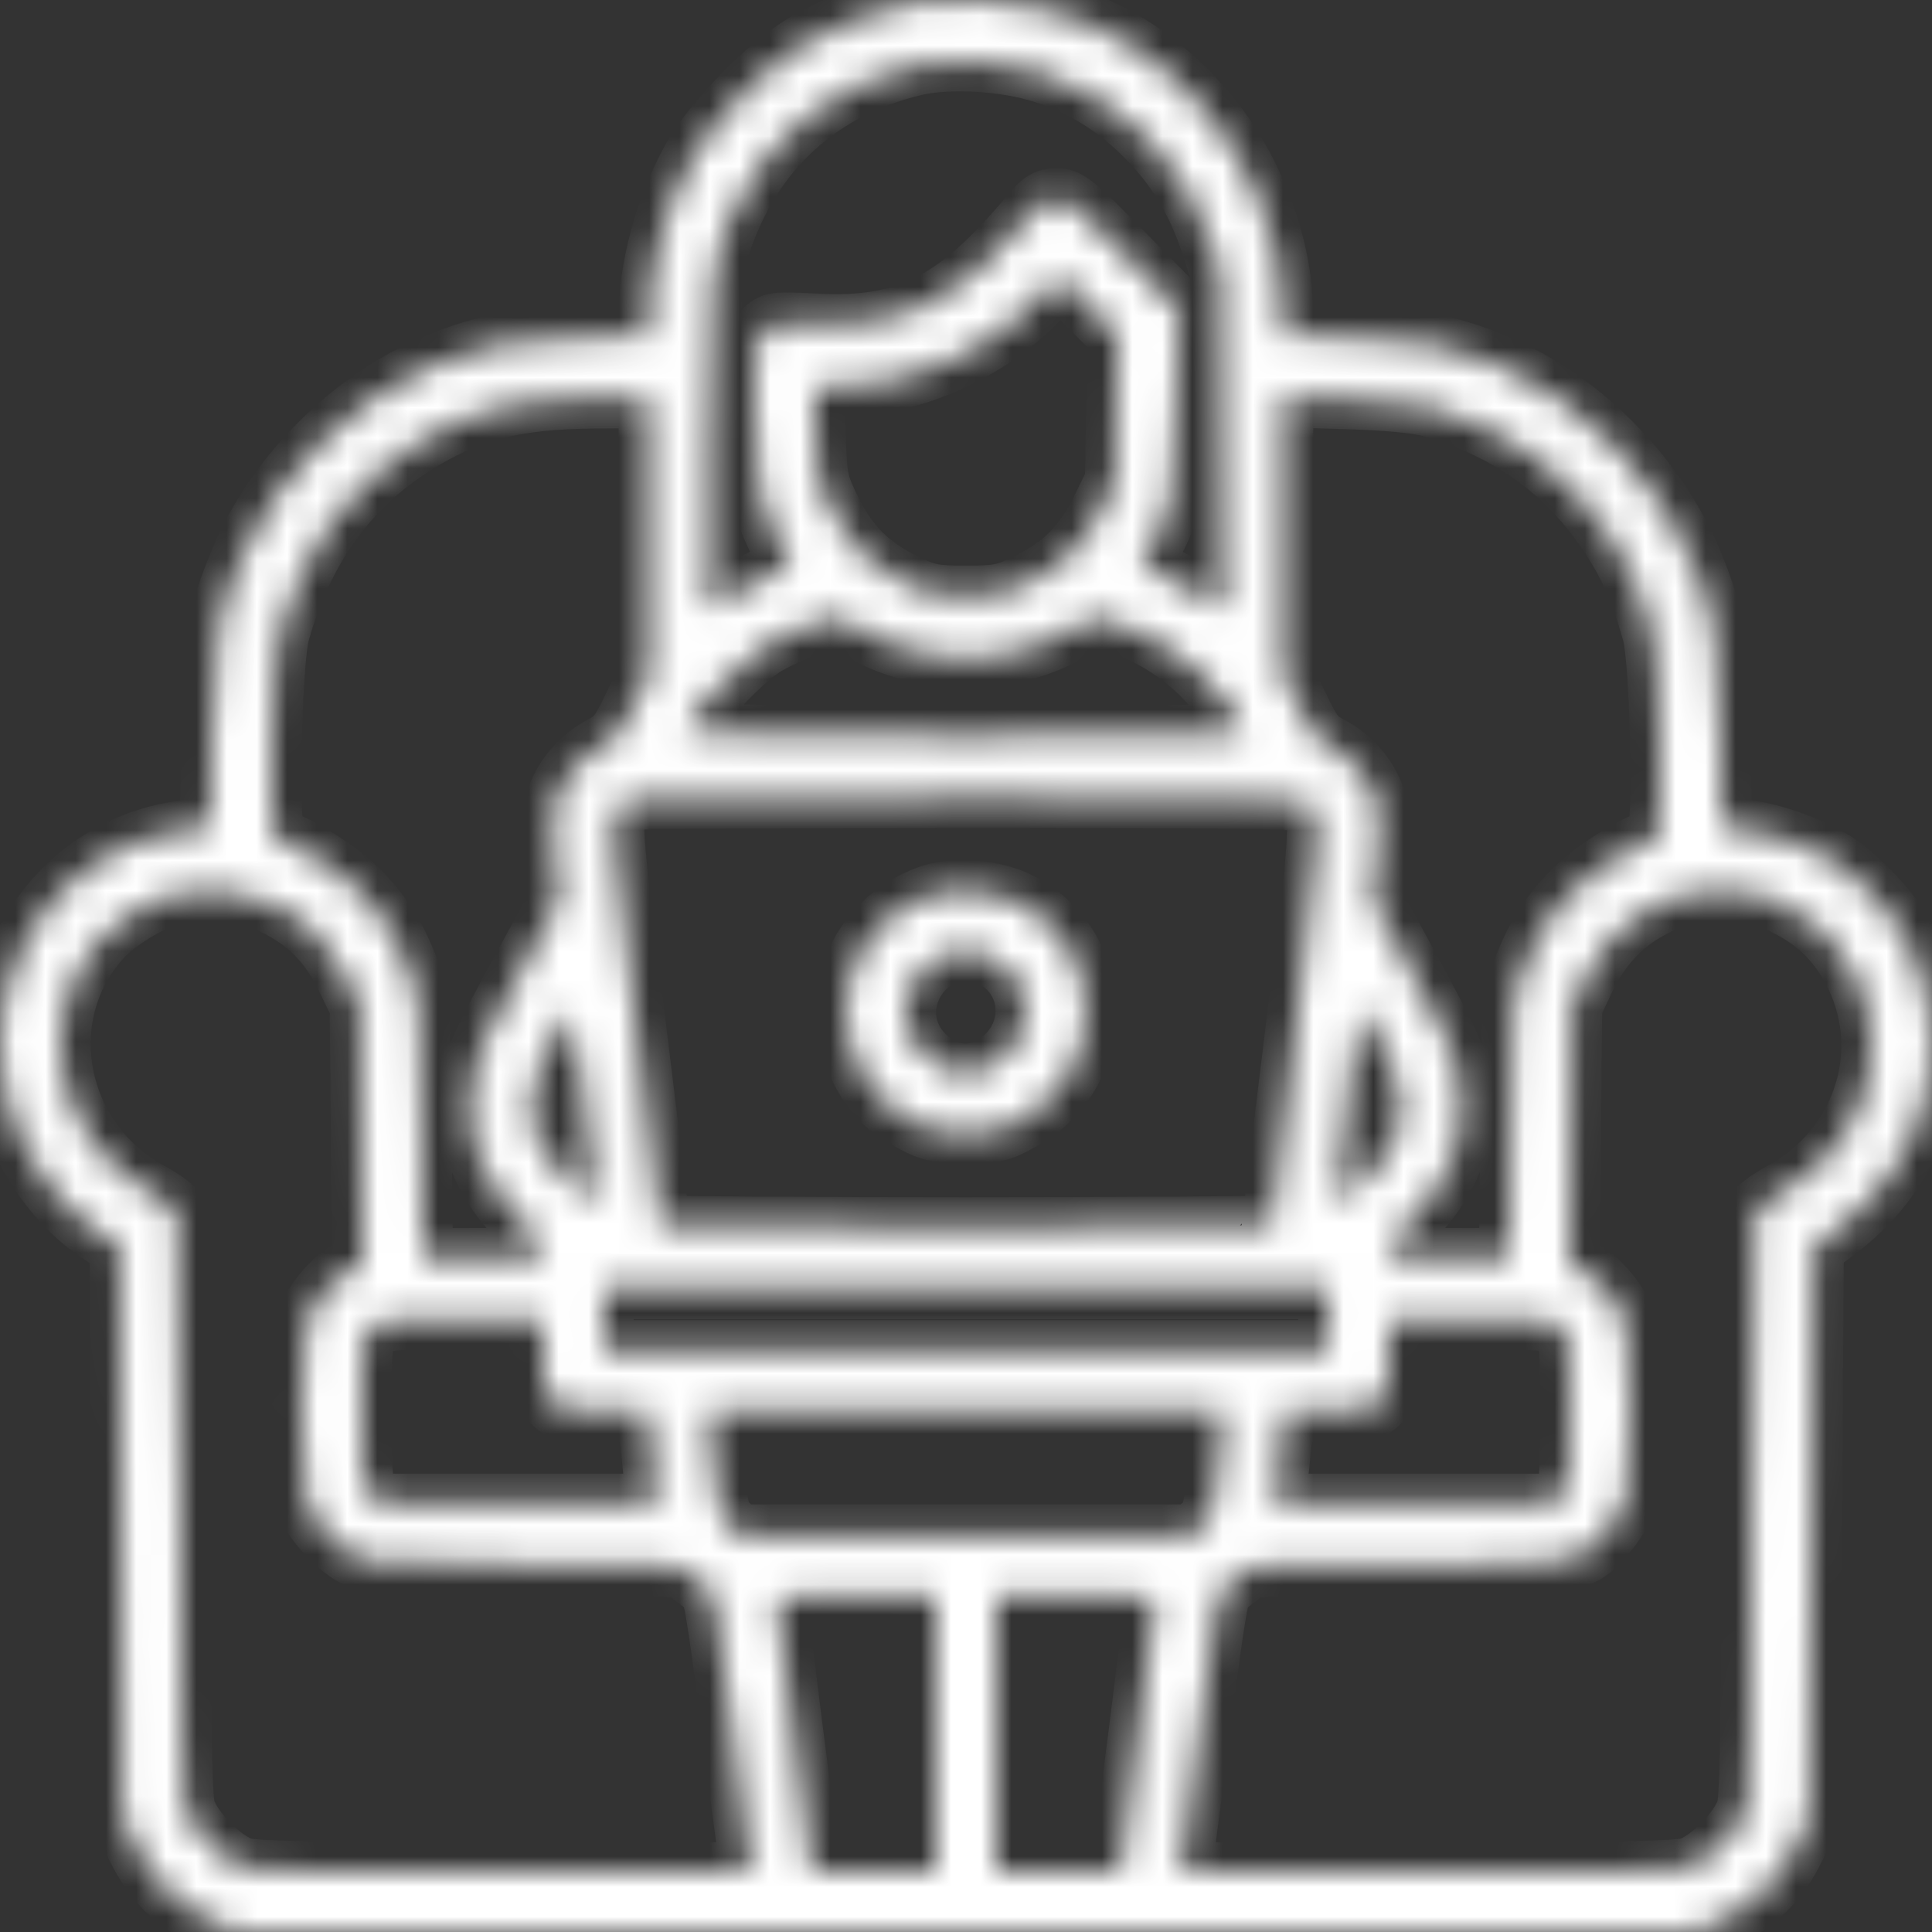 <?xml version="1.0" encoding="UTF-8"?>
<svg xmlns="http://www.w3.org/2000/svg" width="64" height="64" viewBox="0 0 64 64" fill="none">
  <rect x="0" y="0" width="64" height="64" fill="#333333" stroke="none"/>
  <g id="image (Traced)">
    <mask id="path-1-inside-1_707_113" fill="white">
      <path fill-rule="evenodd" clip-rule="evenodd" d="M30.268 0.09C29.199 0.284 27.757 0.818 26.745 1.394C25.469 2.119 23.619 4.001 22.905 5.298C22.038 6.874 21.494 8.864 21.492 10.466L21.491 11.118L19.271 11.182C16.849 11.253 15.909 11.434 14.247 12.154C11.56 13.316 9.112 15.806 7.969 18.538C7.191 20.396 7.075 21.109 7.013 24.386L6.956 27.383L5.95 27.532C1.86 28.138 -0.812 32.269 0.224 36.386C0.683 38.212 1.864 39.924 3.319 40.872L3.972 41.298L4.007 50.748L4.042 60.197L4.509 61.159C5.072 62.316 5.796 63.037 6.959 63.597L7.794 64H31.998H56.202L57.038 63.597C58.2 63.037 58.925 62.316 59.487 61.159L59.955 60.197L60.017 50.76L60.08 41.321L60.83 40.759C64.019 38.37 64.924 34.204 62.985 30.839C62.551 30.086 61.422 28.932 60.695 28.499C59.864 28.004 58.674 27.589 57.795 27.488L57.041 27.401L56.981 24.395C56.917 21.2 56.827 20.585 56.184 18.925C55.047 15.991 52.554 13.367 49.75 12.154C48.087 11.434 47.148 11.253 44.726 11.182L42.505 11.118L42.504 10.466C42.501 7.986 41.403 5.255 39.652 3.366C38.229 1.833 36.737 0.914 34.728 0.333C33.67 0.027 31.316 -0.101 30.268 0.09ZM34.562 2.421C35.903 2.858 36.988 3.533 37.988 4.55C38.974 5.553 39.638 6.649 40.098 8.033L40.436 9.051L40.477 14.633L40.519 20.215L40.105 19.933C39.877 19.779 39.266 19.442 38.747 19.185L37.804 18.718L38.088 18.209C38.827 16.887 38.915 16.389 38.973 13.201L39.027 10.229L37.228 8.4C35.627 6.772 35.382 6.57 35.009 6.57C34.669 6.57 34.503 6.673 34.139 7.111C31.707 10.028 30.05 10.876 27.077 10.726C25.633 10.654 25.589 10.659 25.295 10.958C25.002 11.256 24.994 11.321 24.994 13.264C24.994 15.713 25.131 16.568 25.723 17.792L26.182 18.741L25.244 19.195C24.728 19.445 24.123 19.775 23.899 19.928L23.492 20.205V15.036C23.492 9.358 23.559 8.656 24.242 7.125C25.386 4.558 27.5 2.833 30.31 2.171C31.436 1.906 33.323 2.017 34.562 2.421ZM36.979 13.509L36.939 15.933L36.472 16.894C35.909 18.051 35.185 18.773 34.022 19.333C33.267 19.697 33.073 19.735 31.998 19.735C30.924 19.735 30.73 19.697 29.974 19.333C28.815 18.774 28.087 18.051 27.53 16.904C27.087 15.993 27.066 15.889 27.016 14.378L26.965 12.803L27.887 12.802C30.269 12.8 33.049 11.51 34.587 9.693L35.063 9.13L36.041 10.108L37.018 11.086L36.979 13.509ZM21.491 17.754V22.324L20.988 23.381C20.574 24.252 20.403 24.48 20.019 24.677C19.139 25.127 18.538 25.891 18.31 26.854C18.261 27.061 18.289 27.817 18.372 28.533L18.524 29.834L17.318 32.051C15.918 34.625 15.756 34.992 15.609 35.907C15.35 37.526 15.928 39.122 17.24 40.416C18.482 41.639 18.445 41.677 15.983 41.677H14.004L13.96 37.384C13.916 33.14 13.912 33.081 13.597 32.249C13.131 31.017 12.675 30.292 11.842 29.458C11.148 28.764 9.588 27.812 9.142 27.812C8.873 27.812 8.979 21.958 9.266 20.942C10.046 18.182 11.511 16.141 13.712 14.746C15.495 13.616 17.049 13.214 19.709 13.196L21.491 13.184V17.754ZM47.386 13.477C50.032 14.234 51.974 15.651 53.401 17.864C53.999 18.791 54.357 19.62 54.73 20.942C55.018 21.958 55.123 27.812 54.854 27.812C54.412 27.812 52.88 28.748 52.17 29.453C51.319 30.297 50.869 31.007 50.399 32.249C50.084 33.081 50.08 33.14 50.037 37.384L49.993 41.677H48.014C45.557 41.677 45.518 41.638 46.738 40.427C48.057 39.117 48.612 37.61 48.385 35.953C48.258 35.027 48.098 34.662 46.678 32.051L45.472 29.834L45.624 28.533C45.708 27.817 45.736 27.061 45.686 26.854C45.458 25.891 44.858 25.127 43.978 24.677C43.593 24.48 43.422 24.252 43.008 23.381L42.505 22.324V17.739V13.155L44.601 13.217C45.935 13.257 46.946 13.352 47.386 13.477ZM28.312 20.747C28.968 21.2 30.052 21.59 31.091 21.747C32.595 21.975 34.516 21.554 35.699 20.737C36.132 20.438 36.208 20.425 36.74 20.561C37.754 20.82 38.866 21.45 39.686 22.23C40.38 22.89 41.255 24.04 41.255 24.294C41.255 24.34 37.089 24.378 31.998 24.378C26.907 24.378 22.742 24.334 22.742 24.28C22.742 23.853 24.364 22.029 25.272 21.435C25.821 21.076 27.365 20.444 27.709 20.437C27.791 20.436 28.063 20.575 28.312 20.747ZM43.267 26.576C43.798 26.991 43.799 26.974 42.945 33.904C42.497 37.54 42.13 40.548 42.13 40.587C42.13 40.627 37.571 40.659 31.998 40.659C26.426 40.659 21.866 40.627 21.866 40.587C21.866 40.548 21.5 37.541 21.052 33.906C20.304 27.835 20.253 27.267 20.424 26.93C20.526 26.728 20.682 26.534 20.769 26.498C20.857 26.462 25.91 26.43 31.998 26.427C40.516 26.422 43.114 26.457 43.267 26.576ZM9.036 29.952C10.165 30.489 10.895 31.219 11.455 32.37L11.922 33.331L11.961 37.613L12 41.894L11.613 42.057C11.091 42.277 10.311 43.201 10.13 43.815C9.929 44.497 9.933 49.043 10.135 49.739C10.338 50.438 11.375 51.492 12.062 51.698C12.428 51.808 14.01 51.853 17.547 51.853C22.517 51.853 22.518 51.853 22.864 52.139C23.053 52.296 23.309 52.485 23.432 52.558C23.62 52.67 23.74 53.357 24.192 56.883C24.487 59.188 24.761 61.289 24.8 61.551L24.871 62.028H16.723C10.69 62.028 8.44 61.988 8.059 61.874C7.372 61.667 6.336 60.614 6.133 59.915C6.019 59.524 5.981 56.978 5.981 49.89C5.981 43.765 5.936 40.303 5.855 40.149C5.786 40.018 5.381 39.721 4.955 39.49C1.818 37.79 1.023 33.642 3.343 31.083C3.89 30.479 5.016 29.801 5.808 29.599C6.706 29.37 8.143 29.526 9.036 29.952ZM30.748 29.67C28.346 30.558 27.327 33.195 28.513 35.457C28.96 36.311 29.36 36.7 30.296 37.195C30.838 37.481 31.097 37.533 31.998 37.537C32.987 37.542 33.118 37.51 33.874 37.087C36.76 35.473 36.651 31.288 33.687 29.858C32.87 29.463 31.538 29.378 30.748 29.67ZM59.07 29.952C60.179 30.479 60.931 31.222 61.462 32.317C62.73 34.924 61.669 38.066 59.042 39.49C58.616 39.721 58.211 40.018 58.142 40.149C58.061 40.303 58.016 43.765 58.016 49.89C58.016 56.978 57.977 59.524 57.864 59.915C57.661 60.614 56.625 61.667 55.938 61.874C55.556 61.988 53.306 62.028 47.274 62.028H39.125L39.197 61.551C39.236 61.289 39.51 59.188 39.805 56.883C40.256 53.357 40.377 52.67 40.565 52.558C40.687 52.485 40.943 52.296 41.133 52.139C41.478 51.853 41.479 51.853 46.473 51.853C52.246 51.853 52.281 51.847 53.175 50.837C53.472 50.5 53.783 49.998 53.864 49.72C54.064 49.045 54.065 44.489 53.866 43.815C53.685 43.201 52.906 42.277 52.384 42.057L51.997 41.894L52.036 37.62L52.074 33.345L52.47 32.496C52.973 31.417 53.688 30.627 54.622 30.121C55.607 29.587 56.146 29.466 57.297 29.522C58.047 29.558 58.447 29.655 59.07 29.952ZM32.79 31.674C34.085 32.225 34.386 33.906 33.374 34.935C32.547 35.777 31.426 35.783 30.608 34.95C29.061 33.377 30.768 30.815 32.79 31.674ZM19.364 36.58C19.576 38.284 19.733 39.728 19.713 39.788C19.635 40.025 18.016 38.37 17.8 37.833C17.47 37.011 17.519 36.009 17.928 35.18C18.398 34.231 18.886 33.389 18.937 33.44C18.96 33.463 19.152 34.877 19.364 36.58ZM45.891 34.839C46.794 36.604 46.59 37.804 45.161 39.136C44.711 39.556 44.321 39.877 44.295 39.851C44.27 39.824 44.419 38.391 44.628 36.666C44.836 34.94 45.009 33.487 45.011 33.437C45.019 33.263 45.374 33.829 45.891 34.839ZM44.006 43.712V44.73H31.998H19.99V43.712V42.694H31.998H44.006V43.712ZM17.989 44.926C17.989 46.046 18.013 46.165 18.296 46.452C18.586 46.747 18.682 46.765 20.029 46.765H21.455L21.538 47.687C21.583 48.194 21.654 48.881 21.697 49.213L21.774 49.817H17.186H12.599L12.292 49.505C11.987 49.196 11.985 49.173 11.985 46.765C11.985 43.468 11.721 43.712 15.294 43.712H17.989V44.926ZM51.705 44.024C52.009 44.334 52.012 44.356 52.012 46.765C52.012 49.173 52.009 49.196 51.705 49.505L51.398 49.817H46.81H42.223L42.3 49.213C42.342 48.881 42.414 48.194 42.459 47.687L42.541 46.765H43.968C45.315 46.765 45.411 46.747 45.701 46.452C45.984 46.165 46.008 46.046 46.008 44.926V43.712H48.703C51.397 43.712 51.398 43.712 51.705 44.024ZM40.498 47.114C40.495 47.307 40.42 48.088 40.332 48.851C40.188 50.104 40.139 50.266 39.831 50.536L39.489 50.835H31.998H24.507L24.166 50.536C23.857 50.266 23.809 50.104 23.664 48.851C23.576 48.088 23.502 47.307 23.498 47.114L23.492 46.765H31.998H40.504L40.498 47.114ZM30.998 57.449V62.028H28.945H26.892L26.818 61.551C26.679 60.654 25.744 53.268 25.744 53.069C25.744 52.895 26.072 52.87 28.371 52.87H30.998V57.449ZM38.252 53.069C38.252 53.268 37.317 60.654 37.178 61.551L37.105 62.028H35.052H32.999V57.449V52.87H35.626C37.924 52.87 38.252 52.895 38.252 53.069Z"></path>
    </mask>
    <path fill-rule="evenodd" clip-rule="evenodd" d="M30.268 0.09C29.199 0.284 27.757 0.818 26.745 1.394C25.469 2.119 23.619 4.001 22.905 5.298C22.038 6.874 21.494 8.864 21.492 10.466L21.491 11.118L19.271 11.182C16.849 11.253 15.909 11.434 14.247 12.154C11.56 13.316 9.112 15.806 7.969 18.538C7.191 20.396 7.075 21.109 7.013 24.386L6.956 27.383L5.95 27.532C1.86 28.138 -0.812 32.269 0.224 36.386C0.683 38.212 1.864 39.924 3.319 40.872L3.972 41.298L4.007 50.748L4.042 60.197L4.509 61.159C5.072 62.316 5.796 63.037 6.959 63.597L7.794 64H31.998H56.202L57.038 63.597C58.2 63.037 58.925 62.316 59.487 61.159L59.955 60.197L60.017 50.76L60.08 41.321L60.83 40.759C64.019 38.37 64.924 34.204 62.985 30.839C62.551 30.086 61.422 28.932 60.695 28.499C59.864 28.004 58.674 27.589 57.795 27.488L57.041 27.401L56.981 24.395C56.917 21.2 56.827 20.585 56.184 18.925C55.047 15.991 52.554 13.367 49.75 12.154C48.087 11.434 47.148 11.253 44.726 11.182L42.505 11.118L42.504 10.466C42.501 7.986 41.403 5.255 39.652 3.366C38.229 1.833 36.737 0.914 34.728 0.333C33.67 0.027 31.316 -0.101 30.268 0.09ZM34.562 2.421C35.903 2.858 36.988 3.533 37.988 4.55C38.974 5.553 39.638 6.649 40.098 8.033L40.436 9.051L40.477 14.633L40.519 20.215L40.105 19.933C39.877 19.779 39.266 19.442 38.747 19.185L37.804 18.718L38.088 18.209C38.827 16.887 38.915 16.389 38.973 13.201L39.027 10.229L37.228 8.4C35.627 6.772 35.382 6.57 35.009 6.57C34.669 6.57 34.503 6.673 34.139 7.111C31.707 10.028 30.05 10.876 27.077 10.726C25.633 10.654 25.589 10.659 25.295 10.958C25.002 11.256 24.994 11.321 24.994 13.264C24.994 15.713 25.131 16.568 25.723 17.792L26.182 18.741L25.244 19.195C24.728 19.445 24.123 19.775 23.899 19.928L23.492 20.205V15.036C23.492 9.358 23.559 8.656 24.242 7.125C25.386 4.558 27.5 2.833 30.31 2.171C31.436 1.906 33.323 2.017 34.562 2.421ZM36.979 13.509L36.939 15.933L36.472 16.894C35.909 18.051 35.185 18.773 34.022 19.333C33.267 19.697 33.073 19.735 31.998 19.735C30.924 19.735 30.73 19.697 29.974 19.333C28.815 18.774 28.087 18.051 27.53 16.904C27.087 15.993 27.066 15.889 27.016 14.378L26.965 12.803L27.887 12.802C30.269 12.8 33.049 11.51 34.587 9.693L35.063 9.13L36.041 10.108L37.018 11.086L36.979 13.509ZM21.491 17.754V22.324L20.988 23.381C20.574 24.252 20.403 24.48 20.019 24.677C19.139 25.127 18.538 25.891 18.31 26.854C18.261 27.061 18.289 27.817 18.372 28.533L18.524 29.834L17.318 32.051C15.918 34.625 15.756 34.992 15.609 35.907C15.35 37.526 15.928 39.122 17.24 40.416C18.482 41.639 18.445 41.677 15.983 41.677H14.004L13.96 37.384C13.916 33.14 13.912 33.081 13.597 32.249C13.131 31.017 12.675 30.292 11.842 29.458C11.148 28.764 9.588 27.812 9.142 27.812C8.873 27.812 8.979 21.958 9.266 20.942C10.046 18.182 11.511 16.141 13.712 14.746C15.495 13.616 17.049 13.214 19.709 13.196L21.491 13.184V17.754ZM47.386 13.477C50.032 14.234 51.974 15.651 53.401 17.864C53.999 18.791 54.357 19.62 54.73 20.942C55.018 21.958 55.123 27.812 54.854 27.812C54.412 27.812 52.88 28.748 52.17 29.453C51.319 30.297 50.869 31.007 50.399 32.249C50.084 33.081 50.08 33.14 50.037 37.384L49.993 41.677H48.014C45.557 41.677 45.518 41.638 46.738 40.427C48.057 39.117 48.612 37.61 48.385 35.953C48.258 35.027 48.098 34.662 46.678 32.051L45.472 29.834L45.624 28.533C45.708 27.817 45.736 27.061 45.686 26.854C45.458 25.891 44.858 25.127 43.978 24.677C43.593 24.48 43.422 24.252 43.008 23.381L42.505 22.324V17.739V13.155L44.601 13.217C45.935 13.257 46.946 13.352 47.386 13.477ZM28.312 20.747C28.968 21.2 30.052 21.59 31.091 21.747C32.595 21.975 34.516 21.554 35.699 20.737C36.132 20.438 36.208 20.425 36.74 20.561C37.754 20.82 38.866 21.45 39.686 22.23C40.38 22.89 41.255 24.04 41.255 24.294C41.255 24.34 37.089 24.378 31.998 24.378C26.907 24.378 22.742 24.334 22.742 24.28C22.742 23.853 24.364 22.029 25.272 21.435C25.821 21.076 27.365 20.444 27.709 20.437C27.791 20.436 28.063 20.575 28.312 20.747ZM43.267 26.576C43.798 26.991 43.799 26.974 42.945 33.904C42.497 37.54 42.13 40.548 42.13 40.587C42.13 40.627 37.571 40.659 31.998 40.659C26.426 40.659 21.866 40.627 21.866 40.587C21.866 40.548 21.5 37.541 21.052 33.906C20.304 27.835 20.253 27.267 20.424 26.93C20.526 26.728 20.682 26.534 20.769 26.498C20.857 26.462 25.91 26.43 31.998 26.427C40.516 26.422 43.114 26.457 43.267 26.576ZM9.036 29.952C10.165 30.489 10.895 31.219 11.455 32.37L11.922 33.331L11.961 37.613L12 41.894L11.613 42.057C11.091 42.277 10.311 43.201 10.13 43.815C9.929 44.497 9.933 49.043 10.135 49.739C10.338 50.438 11.375 51.492 12.062 51.698C12.428 51.808 14.01 51.853 17.547 51.853C22.517 51.853 22.518 51.853 22.864 52.139C23.053 52.296 23.309 52.485 23.432 52.558C23.62 52.67 23.74 53.357 24.192 56.883C24.487 59.188 24.761 61.289 24.8 61.551L24.871 62.028H16.723C10.69 62.028 8.44 61.988 8.059 61.874C7.372 61.667 6.336 60.614 6.133 59.915C6.019 59.524 5.981 56.978 5.981 49.89C5.981 43.765 5.936 40.303 5.855 40.149C5.786 40.018 5.381 39.721 4.955 39.49C1.818 37.79 1.023 33.642 3.343 31.083C3.89 30.479 5.016 29.801 5.808 29.599C6.706 29.37 8.143 29.526 9.036 29.952ZM30.748 29.67C28.346 30.558 27.327 33.195 28.513 35.457C28.96 36.311 29.36 36.7 30.296 37.195C30.838 37.481 31.097 37.533 31.998 37.537C32.987 37.542 33.118 37.51 33.874 37.087C36.76 35.473 36.651 31.288 33.687 29.858C32.87 29.463 31.538 29.378 30.748 29.67ZM59.07 29.952C60.179 30.479 60.931 31.222 61.462 32.317C62.73 34.924 61.669 38.066 59.042 39.49C58.616 39.721 58.211 40.018 58.142 40.149C58.061 40.303 58.016 43.765 58.016 49.89C58.016 56.978 57.977 59.524 57.864 59.915C57.661 60.614 56.625 61.667 55.938 61.874C55.556 61.988 53.306 62.028 47.274 62.028H39.125L39.197 61.551C39.236 61.289 39.51 59.188 39.805 56.883C40.256 53.357 40.377 52.67 40.565 52.558C40.687 52.485 40.943 52.296 41.133 52.139C41.478 51.853 41.479 51.853 46.473 51.853C52.246 51.853 52.281 51.847 53.175 50.837C53.472 50.5 53.783 49.998 53.864 49.72C54.064 49.045 54.065 44.489 53.866 43.815C53.685 43.201 52.906 42.277 52.384 42.057L51.997 41.894L52.036 37.62L52.074 33.345L52.47 32.496C52.973 31.417 53.688 30.627 54.622 30.121C55.607 29.587 56.146 29.466 57.297 29.522C58.047 29.558 58.447 29.655 59.07 29.952ZM32.79 31.674C34.085 32.225 34.386 33.906 33.374 34.935C32.547 35.777 31.426 35.783 30.608 34.95C29.061 33.377 30.768 30.815 32.79 31.674ZM19.364 36.58C19.576 38.284 19.733 39.728 19.713 39.788C19.635 40.025 18.016 38.37 17.8 37.833C17.47 37.011 17.519 36.009 17.928 35.18C18.398 34.231 18.886 33.389 18.937 33.44C18.96 33.463 19.152 34.877 19.364 36.58ZM45.891 34.839C46.794 36.604 46.59 37.804 45.161 39.136C44.711 39.556 44.321 39.877 44.295 39.851C44.27 39.824 44.419 38.391 44.628 36.666C44.836 34.94 45.009 33.487 45.011 33.437C45.019 33.263 45.374 33.829 45.891 34.839ZM44.006 43.712V44.73H31.998H19.99V43.712V42.694H31.998H44.006V43.712ZM17.989 44.926C17.989 46.046 18.013 46.165 18.296 46.452C18.586 46.747 18.682 46.765 20.029 46.765H21.455L21.538 47.687C21.583 48.194 21.654 48.881 21.697 49.213L21.774 49.817H17.186H12.599L12.292 49.505C11.987 49.196 11.985 49.173 11.985 46.765C11.985 43.468 11.721 43.712 15.294 43.712H17.989V44.926ZM51.705 44.024C52.009 44.334 52.012 44.356 52.012 46.765C52.012 49.173 52.009 49.196 51.705 49.505L51.398 49.817H46.81H42.223L42.3 49.213C42.342 48.881 42.414 48.194 42.459 47.687L42.541 46.765H43.968C45.315 46.765 45.411 46.747 45.701 46.452C45.984 46.165 46.008 46.046 46.008 44.926V43.712H48.703C51.397 43.712 51.398 43.712 51.705 44.024ZM40.498 47.114C40.495 47.307 40.42 48.088 40.332 48.851C40.188 50.104 40.139 50.266 39.831 50.536L39.489 50.835H31.998H24.507L24.166 50.536C23.857 50.266 23.809 50.104 23.664 48.851C23.576 48.088 23.502 47.307 23.498 47.114L23.492 46.765H31.998H40.504L40.498 47.114ZM30.998 57.449V62.028H28.945H26.892L26.818 61.551C26.679 60.654 25.744 53.268 25.744 53.069C25.744 52.895 26.072 52.87 28.371 52.87H30.998V57.449ZM38.252 53.069C38.252 53.268 37.317 60.654 37.178 61.551L37.105 62.028H35.052H32.999V57.449V52.87H35.626C37.924 52.87 38.252 52.895 38.252 53.069Z" fill="white" stroke="white" stroke-width="2" mask="url(#path-1-inside-1_707_113)"></path>
  </g>
</svg>
